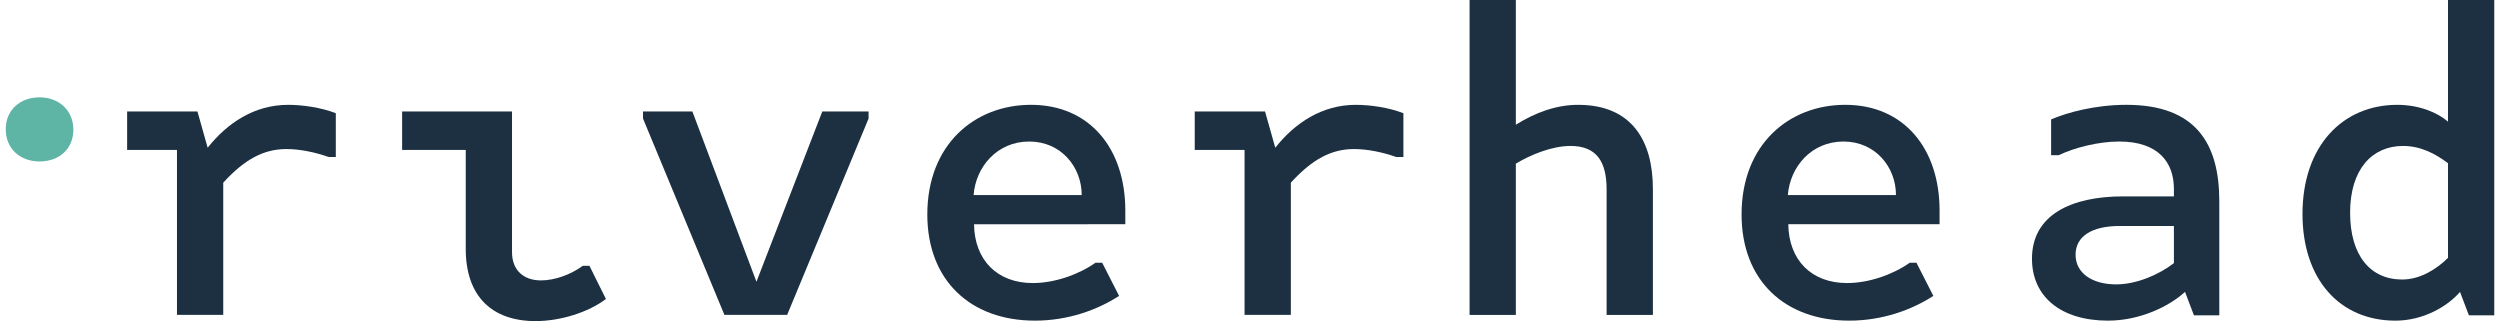 <svg width="218" height="28" viewBox="0 0 218 28" fill="none" xmlns="http://www.w3.org/2000/svg">
<g clip-path="url(#clip0_2_298)">
<path d="M29.283 13.691H28.662C27.46 13.267 26.14 12.998 24.977 12.998C23.036 12.998 21.368 13.846 19.467 15.929V27.459H15.432V13.074H11.086V9.719H17.217L18.109 12.882C19.817 10.722 22.183 9.141 25.131 9.141C26.373 9.141 28.003 9.372 29.283 9.873V13.691Z" fill="#1C3042"/>
<path d="M46.704 28C42.902 28 40.613 25.84 40.613 21.713V13.074H35.065V9.719H44.648V21.983C44.648 23.603 45.695 24.451 47.169 24.451C48.372 24.451 49.769 23.95 50.817 23.179H51.399L52.835 26.071C51.321 27.228 48.877 28 46.704 28Z" fill="#1C3042"/>
<path d="M3.448 8.486C5.155 8.486 6.397 9.644 6.397 11.302C6.397 12.961 5.195 14.079 3.448 14.079C1.741 14.079 0.5 12.961 0.5 11.264C0.5 9.606 1.741 8.487 3.448 8.487V8.486Z" fill="#5EB5A5"/>
<path d="M68.639 27.459H63.169L56.07 10.336V9.719H60.375L65.962 24.567L71.705 9.719H75.74V10.336L68.639 27.459Z" fill="#1C3042"/>
<path d="M84.936 19.554C84.975 22.678 86.954 24.682 90.058 24.682C91.959 24.682 94.054 23.95 95.528 22.909H96.11L97.585 25.801C95.683 27.035 93.122 27.96 90.251 27.96C84.626 27.96 80.862 24.451 80.862 18.704C80.862 12.573 85.014 9.14 89.903 9.14C95.024 9.14 98.128 12.959 98.128 18.358V19.553L84.936 19.554ZM84.898 17.008H94.325C94.325 14.578 92.541 12.341 89.747 12.341C86.953 12.341 85.091 14.54 84.897 17.008H84.898Z" fill="#1C3042"/>
<path d="M122.377 13.691H121.756C120.554 13.267 119.235 12.998 118.072 12.998C116.131 12.998 114.463 13.846 112.562 15.929V27.459H108.526V13.074H104.181V9.719H110.311L111.204 12.882C112.911 10.722 115.278 9.141 118.226 9.141C119.468 9.141 121.097 9.372 122.377 9.873V13.691Z" fill="#1C3042"/>
<path d="M140.096 27.46V16.507C140.096 14.077 139.204 12.727 136.954 12.727C135.324 12.727 133.462 13.498 132.182 14.27V27.46H128.147V0H132.182V10.876C133.85 9.834 135.674 9.141 137.613 9.141C142.347 9.141 144.132 12.341 144.132 16.469V27.46H140.096Z" fill="#1C3042"/>
<path d="M155.94 19.554C155.978 22.678 157.957 24.682 161.061 24.682C162.962 24.682 165.057 23.95 166.531 22.909H167.113L168.588 25.801C166.687 27.035 164.126 27.96 161.255 27.96C155.63 27.96 151.865 24.451 151.865 18.704C151.865 12.573 156.016 9.14 160.905 9.14C166.027 9.14 169.131 12.959 169.131 18.358V19.553H155.939L155.94 19.554ZM155.901 17.008H165.328C165.328 14.578 163.544 12.341 160.75 12.341C157.956 12.341 156.095 14.54 155.9 17.008H155.901Z" fill="#1C3042"/>
<path d="M190.534 25.453C189.099 26.765 186.538 27.96 183.823 27.96C179.671 27.96 177.188 25.839 177.188 22.561C177.188 18.743 180.602 17.124 185.141 17.124H189.564V16.468C189.564 14.193 188.245 12.341 184.792 12.341C182.969 12.341 180.873 12.881 179.516 13.536H178.857V10.413C180.292 9.795 182.737 9.14 185.413 9.14C191.466 9.14 193.523 12.495 193.523 17.548V27.497H191.311L190.535 25.453H190.534ZM189.564 22.947V19.707H184.832C182.425 19.707 180.99 20.595 180.99 22.213C180.99 23.832 182.465 24.798 184.521 24.798C186.267 24.798 188.207 23.988 189.564 22.947Z" fill="#1C3042"/>
<path d="M217.5 0V27.498H215.288L214.513 25.454C213.426 26.727 211.292 27.961 208.887 27.961C203.998 27.961 200.778 24.336 200.778 18.666C200.778 12.689 204.309 9.141 209.042 9.141C210.983 9.141 212.573 9.834 213.466 10.606V0H217.501H217.5ZM204.929 18.551C204.929 22.253 206.676 24.374 209.469 24.374C211.022 24.374 212.457 23.488 213.466 22.485V14.232C212.34 13.383 211.06 12.727 209.547 12.727C206.87 12.727 204.929 14.732 204.929 18.551Z" fill="#1C3042"/>
</g>
<defs>
<clipPath id="clip0_2_298">
<rect width="217" height="28" fill="white" transform="translate(0.5)"/>
</clipPath>
</defs>
</svg>
